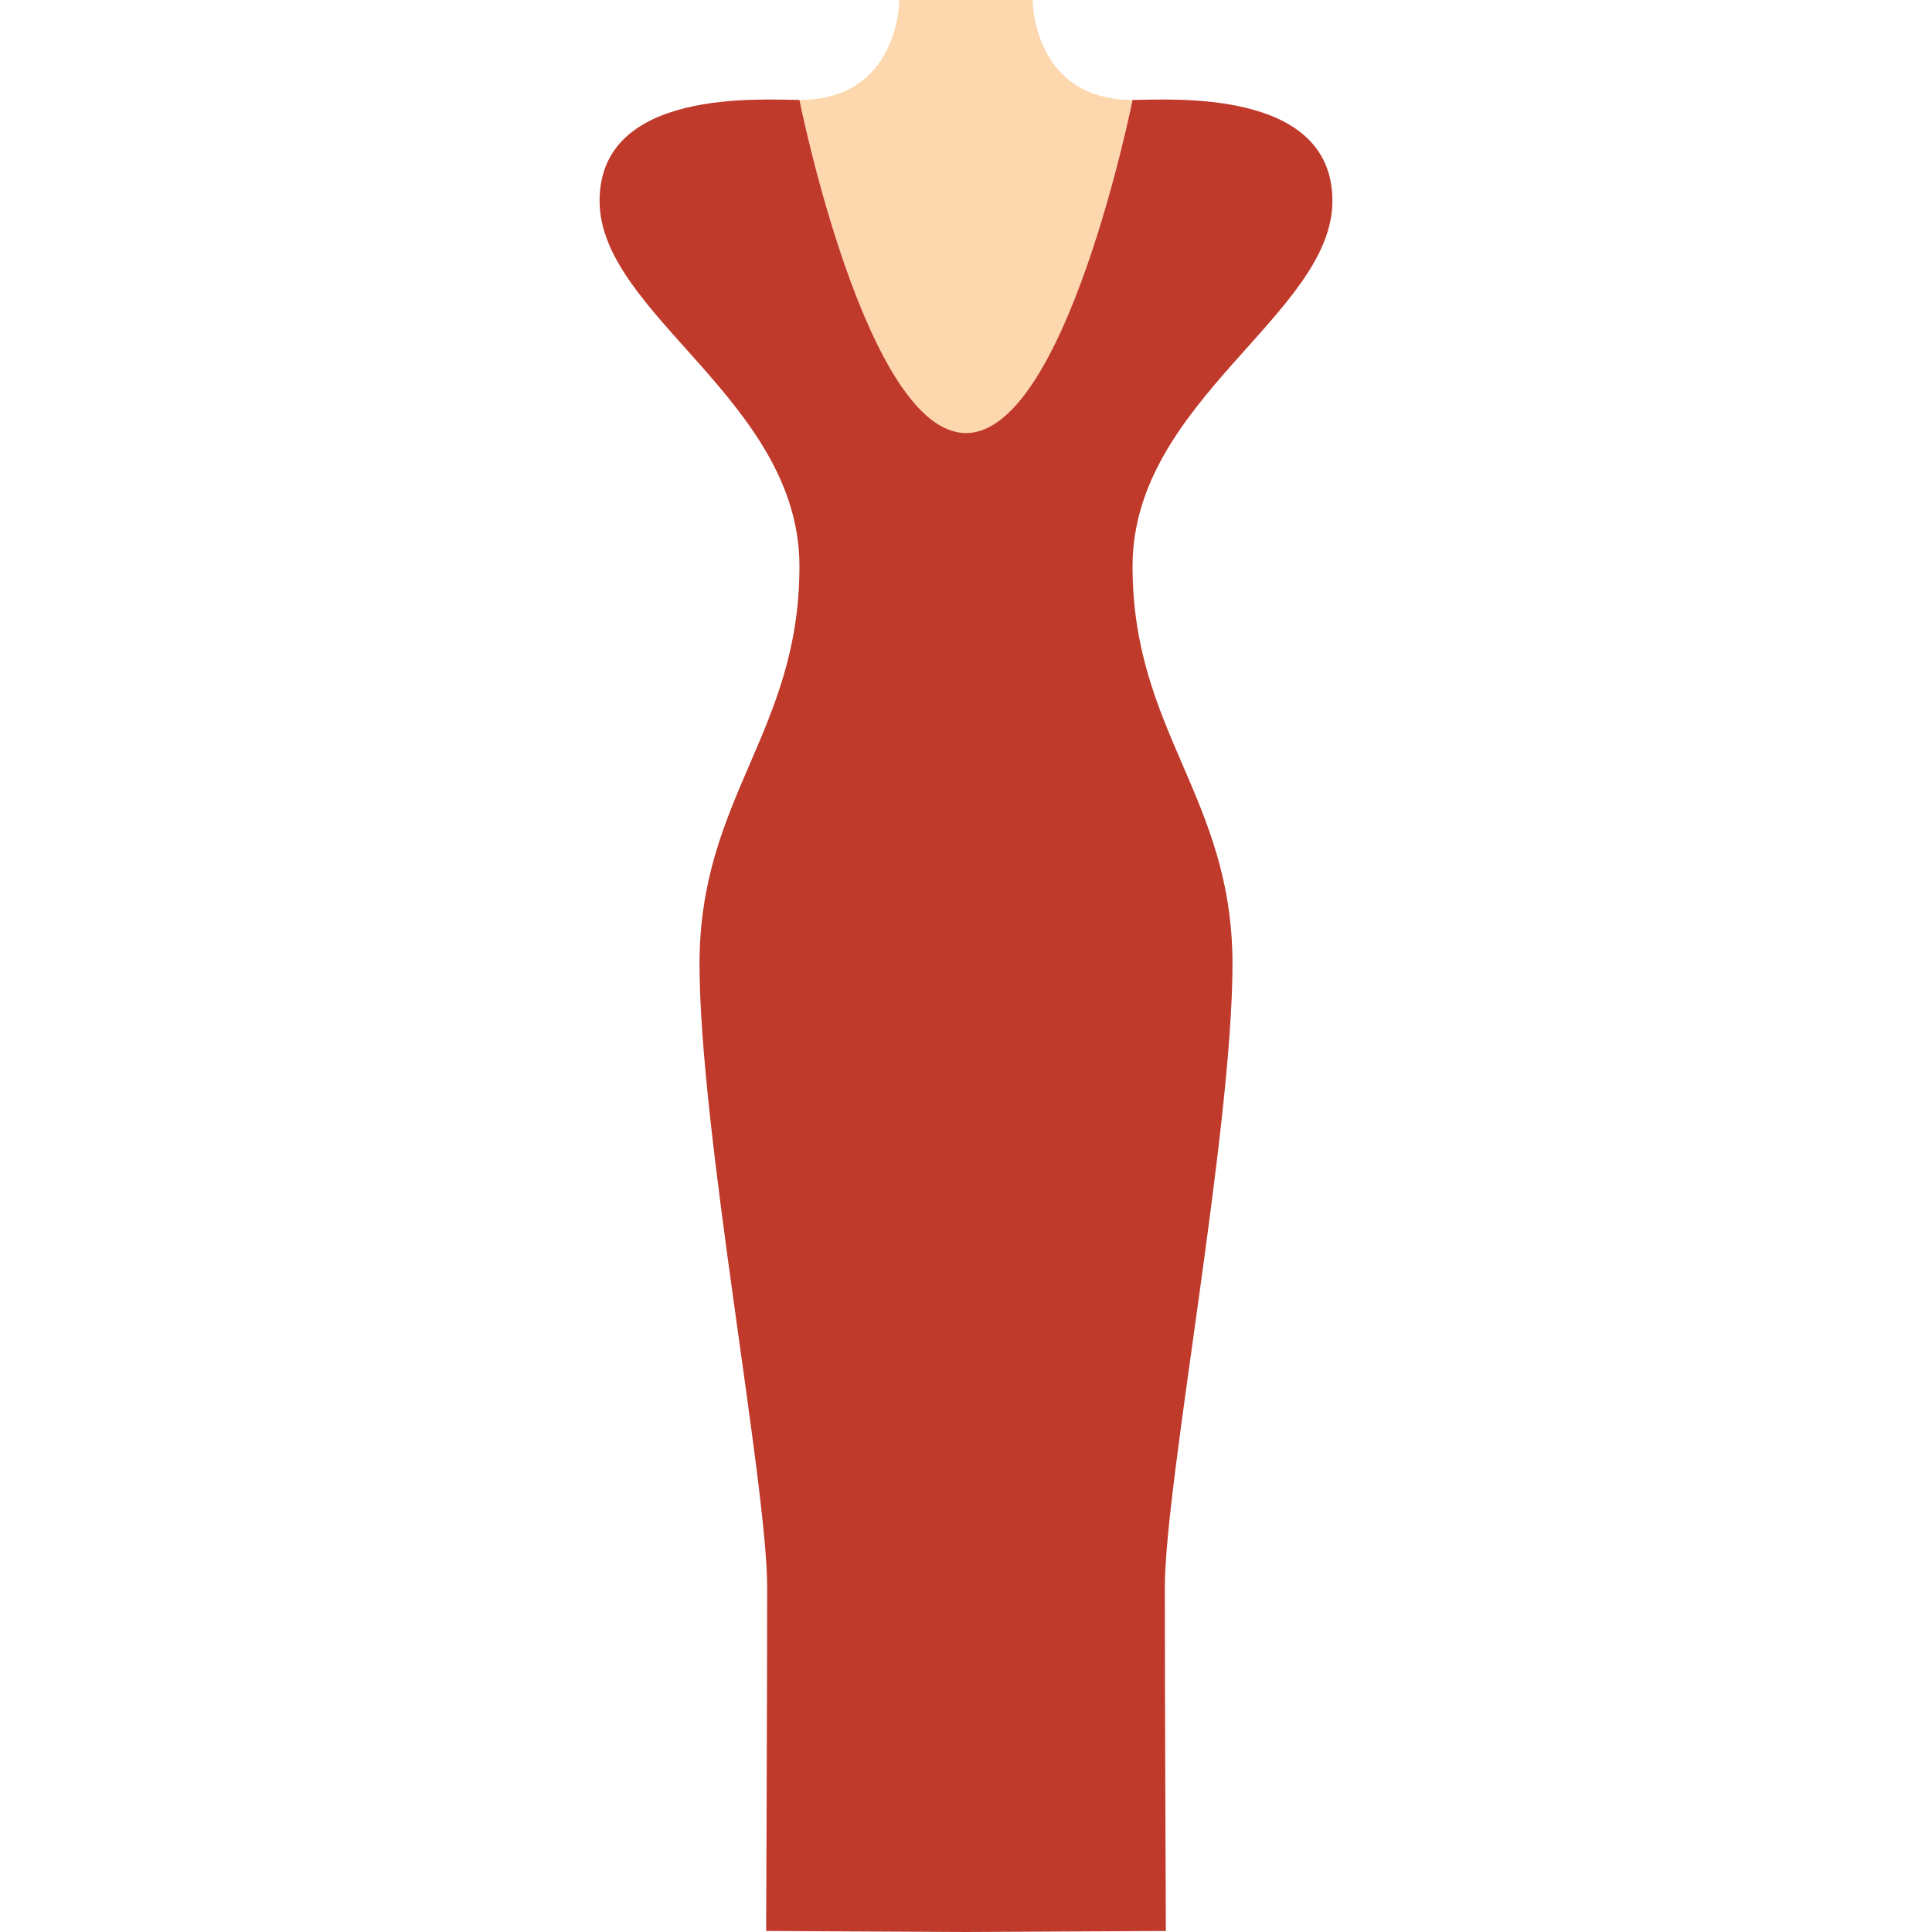 <?xml version="1.0" encoding="iso-8859-1"?>
<!-- Uploaded to: SVG Repo, www.svgrepo.com, Generator: SVG Repo Mixer Tools -->
<svg height="800px" width="800px" version="1.1" id="Layer_1" xmlns="http://www.w3.org/2000/svg" xmlns:xlink="http://www.w3.org/1999/xlink" 
	 viewBox="0 0 512 512" xml:space="preserve">
<g transform="translate(0 -1)">
	<path style="fill:#FDD7AD;" d="M273.655,1H256h-17.655c0,0,0,26.483-26.483,26.483c0,0,17.655,88.276,44.138,88.276
		s44.138-88.276,44.138-88.276C273.655,27.483,273.655,1,273.655,1"/>
	<path style="fill:#C03A2B;" d="M300.138,151.069c0-43.864,52.966-66.754,52.966-96.83c0-30.067-43.308-26.756-52.966-26.756
		c0,0-17.655,88.276-44.138,88.276s-44.138-88.276-44.138-88.276c-9.657,0-52.966-3.31-52.966,26.756
		c0,30.076,52.966,52.966,52.966,96.83s-26.483,61.237-26.483,105.384c0,44.129,17.929,137.649,17.929,165.235
		s-0.274,91.039-0.274,91.039L256,513l52.966-0.274c0,0-0.274-63.453-0.274-91.039s17.929-121.106,17.929-165.235
		C326.621,212.306,300.138,194.933,300.138,151.069"/>
</g>
</svg>